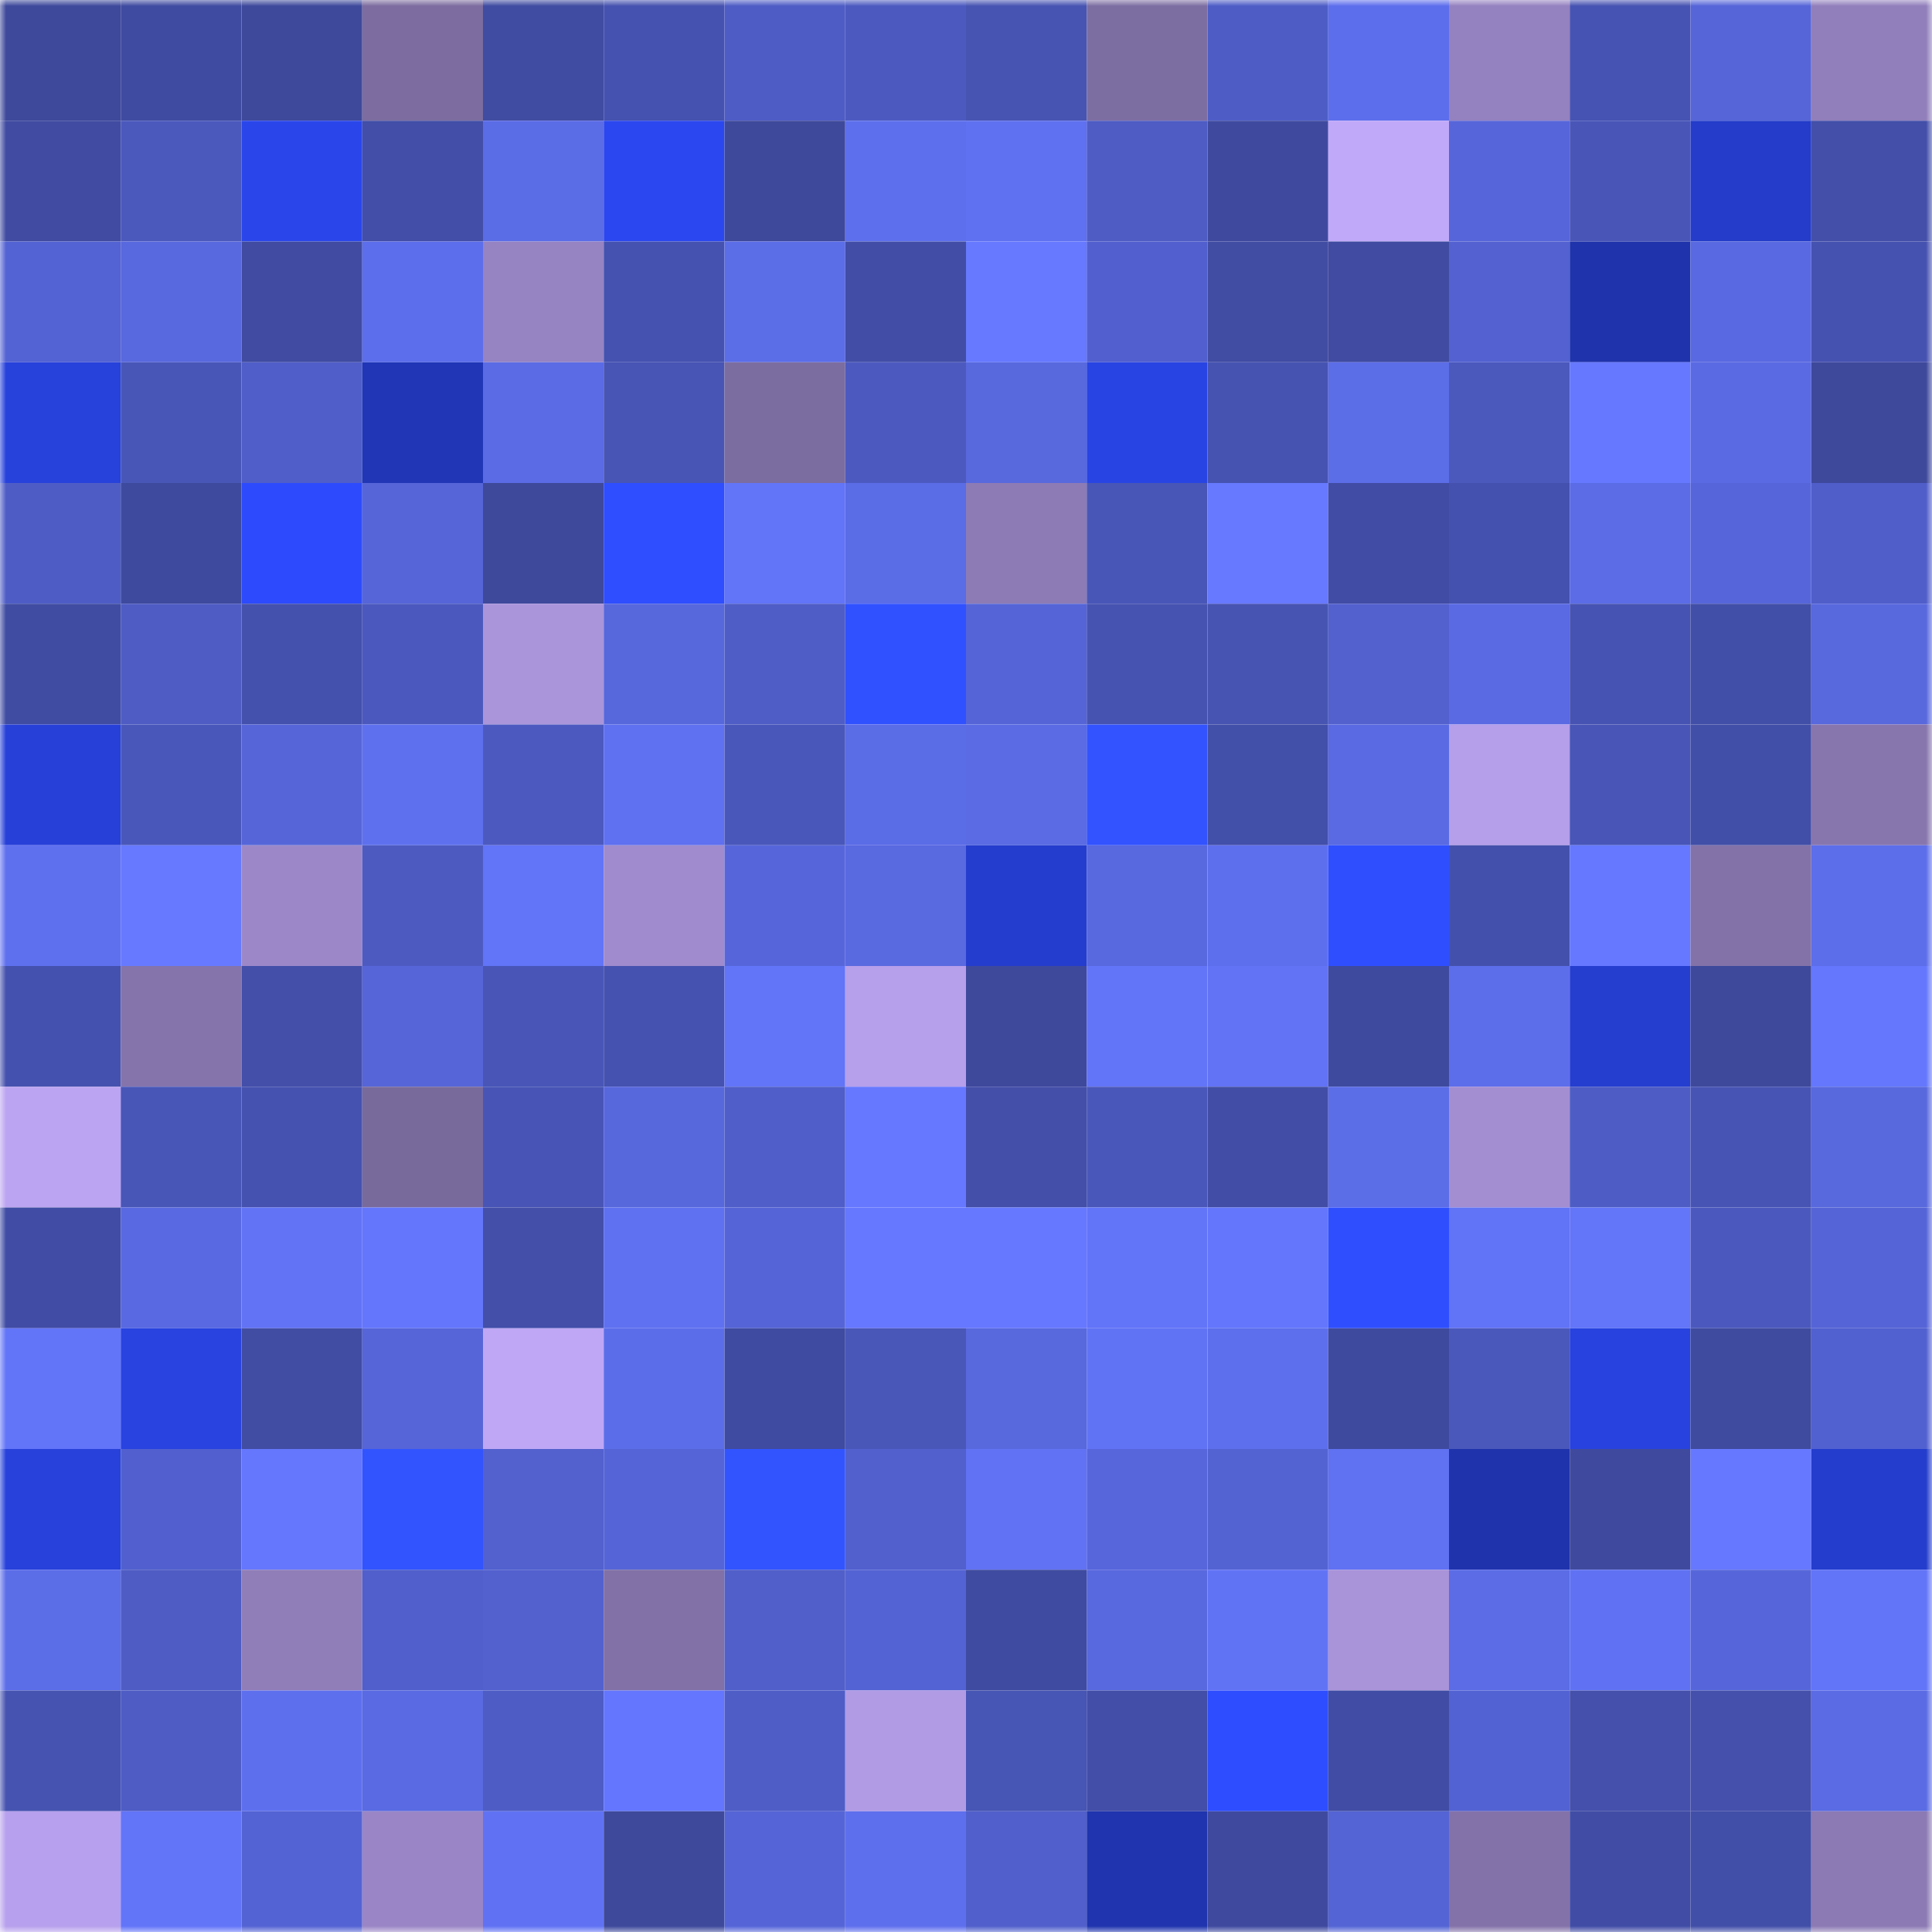 <svg viewBox="0 0 160 160" fill="none" role="img" xmlns="http://www.w3.org/2000/svg" width="240" height="240" name="ethereum%2C0x9e23f81b9fd8f03a60e1ac8d7eae4bd28075b887"><mask id="838422381" mask-type="alpha" maskUnits="userSpaceOnUse" x="0" y="0" width="160" height="160"><rect width="160" height="160" fill="#FFFFFF"></rect></mask><g mask="url(#838422381)"><rect x="0" y="0" width="10" height="10" fill="#3e499b"></rect><rect x="10" y="0" width="10" height="10" fill="#3f4ba0"></rect><rect x="20" y="0" width="10" height="10" fill="#3e499b"></rect><rect x="30" y="0" width="10" height="10" fill="#7c6c9f"></rect><rect x="40" y="0" width="10" height="10" fill="#404ca1"></rect><rect x="50" y="0" width="10" height="10" fill="#4552af"></rect><rect x="60" y="0" width="10" height="10" fill="#4e5cc5"></rect><rect x="70" y="0" width="10" height="10" fill="#4c5ac0"></rect><rect x="80" y="0" width="10" height="10" fill="#4754b2"></rect><rect x="90" y="0" width="10" height="10" fill="#7d6ea2"></rect><rect x="100" y="0" width="10" height="10" fill="#4e5dc6"></rect><rect x="110" y="0" width="10" height="10" fill="#5d6eec"></rect><rect x="120" y="0" width="10" height="10" fill="#9481bf"></rect><rect x="130" y="0" width="10" height="10" fill="#4753b2"></rect><rect x="140" y="0" width="10" height="10" fill="#5665d8"></rect><rect x="150" y="0" width="10" height="10" fill="#917fbb"></rect><rect x="0" y="10" width="10" height="10" fill="#404ba1"></rect><rect x="10" y="10" width="10" height="10" fill="#4b59bd"></rect><rect x="20" y="10" width="10" height="10" fill="#2a46eb"></rect><rect x="30" y="10" width="10" height="10" fill="#424ea7"></rect><rect x="40" y="10" width="10" height="10" fill="#5b6ce7"></rect><rect x="50" y="10" width="10" height="10" fill="#2b47ef"></rect><rect x="60" y="10" width="10" height="10" fill="#3e499b"></rect><rect x="70" y="10" width="10" height="10" fill="#5e6fed"></rect><rect x="80" y="10" width="10" height="10" fill="#5f71f0"></rect><rect x="90" y="10" width="10" height="10" fill="#4e5cc4"></rect><rect x="100" y="10" width="10" height="10" fill="#3f4a9f"></rect><rect x="110" y="10" width="10" height="10" fill="#c1a9f9"></rect><rect x="120" y="10" width="10" height="10" fill="#5665d9"></rect><rect x="130" y="10" width="10" height="10" fill="#4956b8"></rect><rect x="140" y="10" width="10" height="10" fill="#243cc9"></rect><rect x="150" y="10" width="10" height="10" fill="#434fa9"></rect><rect x="0" y="20" width="10" height="10" fill="#5463d3"></rect><rect x="10" y="20" width="10" height="10" fill="#5868de"></rect><rect x="20" y="20" width="10" height="10" fill="#404ba1"></rect><rect x="30" y="20" width="10" height="10" fill="#5d6eec"></rect><rect x="40" y="20" width="10" height="10" fill="#9683c2"></rect><rect x="50" y="20" width="10" height="10" fill="#4552af"></rect><rect x="60" y="20" width="10" height="10" fill="#5c6de8"></rect><rect x="70" y="20" width="10" height="10" fill="#424ea6"></rect><rect x="80" y="20" width="10" height="10" fill="#6679ff"></rect><rect x="90" y="20" width="10" height="10" fill="#5160ce"></rect><rect x="100" y="20" width="10" height="10" fill="#414ca3"></rect><rect x="110" y="20" width="10" height="10" fill="#404ba1"></rect><rect x="120" y="20" width="10" height="10" fill="#5362d0"></rect><rect x="130" y="20" width="10" height="10" fill="#1f33ac"></rect><rect x="140" y="20" width="10" height="10" fill="#5969e1"></rect><rect x="150" y="20" width="10" height="10" fill="#4652b0"></rect><rect x="0" y="30" width="10" height="10" fill="#2741db"></rect><rect x="10" y="30" width="10" height="10" fill="#4856b7"></rect><rect x="20" y="30" width="10" height="10" fill="#4f5ec8"></rect><rect x="30" y="30" width="10" height="10" fill="#2036b6"></rect><rect x="40" y="30" width="10" height="10" fill="#5b6be5"></rect><rect x="50" y="30" width="10" height="10" fill="#4855b5"></rect><rect x="60" y="30" width="10" height="10" fill="#7c6da0"></rect><rect x="70" y="30" width="10" height="10" fill="#4c5ac0"></rect><rect x="80" y="30" width="10" height="10" fill="#5868dd"></rect><rect x="90" y="30" width="10" height="10" fill="#2844e3"></rect><rect x="100" y="30" width="10" height="10" fill="#4653b1"></rect><rect x="110" y="30" width="10" height="10" fill="#5c6de8"></rect><rect x="120" y="30" width="10" height="10" fill="#4b59bd"></rect><rect x="130" y="30" width="10" height="10" fill="#6578ff"></rect><rect x="140" y="30" width="10" height="10" fill="#5a6ae3"></rect><rect x="150" y="30" width="10" height="10" fill="#3e499c"></rect><rect x="0" y="40" width="10" height="10" fill="#4e5dc5"></rect><rect x="10" y="40" width="10" height="10" fill="#3e4a9d"></rect><rect x="20" y="40" width="10" height="10" fill="#2d4bfd"></rect><rect x="30" y="40" width="10" height="10" fill="#5665d8"></rect><rect x="40" y="40" width="10" height="10" fill="#3e499b"></rect><rect x="50" y="40" width="10" height="10" fill="#2e4eff"></rect><rect x="60" y="40" width="10" height="10" fill="#6274f7"></rect><rect x="70" y="40" width="10" height="10" fill="#5b6ce7"></rect><rect x="80" y="40" width="10" height="10" fill="#8d7bb5"></rect><rect x="90" y="40" width="10" height="10" fill="#4856b7"></rect><rect x="100" y="40" width="10" height="10" fill="#6679ff"></rect><rect x="110" y="40" width="10" height="10" fill="#414da4"></rect><rect x="120" y="40" width="10" height="10" fill="#4551ae"></rect><rect x="130" y="40" width="10" height="10" fill="#5b6ce6"></rect><rect x="140" y="40" width="10" height="10" fill="#5666da"></rect><rect x="150" y="40" width="10" height="10" fill="#505eca"></rect><rect x="0" y="50" width="10" height="10" fill="#404ca2"></rect><rect x="10" y="50" width="10" height="10" fill="#4e5cc4"></rect><rect x="20" y="50" width="10" height="10" fill="#4451ad"></rect><rect x="30" y="50" width="10" height="10" fill="#4b59be"></rect><rect x="40" y="50" width="10" height="10" fill="#aa95db"></rect><rect x="50" y="50" width="10" height="10" fill="#5767dc"></rect><rect x="60" y="50" width="10" height="10" fill="#4f5dc7"></rect><rect x="70" y="50" width="10" height="10" fill="#3051ff"></rect><rect x="80" y="50" width="10" height="10" fill="#5565d7"></rect><rect x="90" y="50" width="10" height="10" fill="#4653b0"></rect><rect x="100" y="50" width="10" height="10" fill="#4754b2"></rect><rect x="110" y="50" width="10" height="10" fill="#5261ce"></rect><rect x="120" y="50" width="10" height="10" fill="#5a6ae3"></rect><rect x="130" y="50" width="10" height="10" fill="#4753b2"></rect><rect x="140" y="50" width="10" height="10" fill="#424fa8"></rect><rect x="150" y="50" width="10" height="10" fill="#5868dd"></rect><rect x="0" y="60" width="10" height="10" fill="#2640d8"></rect><rect x="10" y="60" width="10" height="10" fill="#4a57ba"></rect><rect x="20" y="60" width="10" height="10" fill="#5666d9"></rect><rect x="30" y="60" width="10" height="10" fill="#5f70ef"></rect><rect x="40" y="60" width="10" height="10" fill="#4c5ac0"></rect><rect x="50" y="60" width="10" height="10" fill="#5f70f0"></rect><rect x="60" y="60" width="10" height="10" fill="#4a57ba"></rect><rect x="70" y="60" width="10" height="10" fill="#5b6ce7"></rect><rect x="80" y="60" width="10" height="10" fill="#5a6be3"></rect><rect x="90" y="60" width="10" height="10" fill="#3253ff"></rect><rect x="100" y="60" width="10" height="10" fill="#4350aa"></rect><rect x="110" y="60" width="10" height="10" fill="#596ae2"></rect><rect x="120" y="60" width="10" height="10" fill="#b59eea"></rect><rect x="130" y="60" width="10" height="10" fill="#4956b8"></rect><rect x="140" y="60" width="10" height="10" fill="#424fa8"></rect><rect x="150" y="60" width="10" height="10" fill="#8776ae"></rect><rect x="0" y="70" width="10" height="10" fill="#5f70ef"></rect><rect x="10" y="70" width="10" height="10" fill="#6679ff"></rect><rect x="20" y="70" width="10" height="10" fill="#9c88c9"></rect><rect x="30" y="70" width="10" height="10" fill="#4d5bc1"></rect><rect x="40" y="70" width="10" height="10" fill="#6274f7"></rect><rect x="50" y="70" width="10" height="10" fill="#9f8bcd"></rect><rect x="60" y="70" width="10" height="10" fill="#5666da"></rect><rect x="70" y="70" width="10" height="10" fill="#5969e0"></rect><rect x="80" y="70" width="10" height="10" fill="#253dce"></rect><rect x="90" y="70" width="10" height="10" fill="#5868de"></rect><rect x="100" y="70" width="10" height="10" fill="#5e6fee"></rect><rect x="110" y="70" width="10" height="10" fill="#2f4fff"></rect><rect x="120" y="70" width="10" height="10" fill="#4451ac"></rect><rect x="130" y="70" width="10" height="10" fill="#6578ff"></rect><rect x="140" y="70" width="10" height="10" fill="#8272a8"></rect><rect x="150" y="70" width="10" height="10" fill="#5d6eea"></rect><rect x="0" y="80" width="10" height="10" fill="#4551ae"></rect><rect x="10" y="80" width="10" height="10" fill="#8574ab"></rect><rect x="20" y="80" width="10" height="10" fill="#434fa9"></rect><rect x="30" y="80" width="10" height="10" fill="#5665d8"></rect><rect x="40" y="80" width="10" height="10" fill="#4956b8"></rect><rect x="50" y="80" width="10" height="10" fill="#4552af"></rect><rect x="60" y="80" width="10" height="10" fill="#6274f8"></rect><rect x="70" y="80" width="10" height="10" fill="#b69feb"></rect><rect x="80" y="80" width="10" height="10" fill="#3e499c"></rect><rect x="90" y="80" width="10" height="10" fill="#6274f8"></rect><rect x="100" y="80" width="10" height="10" fill="#6273f6"></rect><rect x="110" y="80" width="10" height="10" fill="#3e4a9e"></rect><rect x="120" y="80" width="10" height="10" fill="#5d6eeb"></rect><rect x="130" y="80" width="10" height="10" fill="#253ed0"></rect><rect x="140" y="80" width="10" height="10" fill="#3e499c"></rect><rect x="150" y="80" width="10" height="10" fill="#6477fd"></rect><rect x="0" y="90" width="10" height="10" fill="#bba4f1"></rect><rect x="10" y="90" width="10" height="10" fill="#4856b7"></rect><rect x="20" y="90" width="10" height="10" fill="#4652b0"></rect><rect x="30" y="90" width="10" height="10" fill="#796a9c"></rect><rect x="40" y="90" width="10" height="10" fill="#4855b6"></rect><rect x="50" y="90" width="10" height="10" fill="#5767dc"></rect><rect x="60" y="90" width="10" height="10" fill="#4f5ec8"></rect><rect x="70" y="90" width="10" height="10" fill="#6678ff"></rect><rect x="80" y="90" width="10" height="10" fill="#434fa9"></rect><rect x="90" y="90" width="10" height="10" fill="#4a57ba"></rect><rect x="100" y="90" width="10" height="10" fill="#424ea5"></rect><rect x="110" y="90" width="10" height="10" fill="#5c6de8"></rect><rect x="120" y="90" width="10" height="10" fill="#a38ed2"></rect><rect x="130" y="90" width="10" height="10" fill="#4e5dc5"></rect><rect x="140" y="90" width="10" height="10" fill="#4754b4"></rect><rect x="150" y="90" width="10" height="10" fill="#5868dd"></rect><rect x="0" y="100" width="10" height="10" fill="#414da5"></rect><rect x="10" y="100" width="10" height="10" fill="#5969e1"></rect><rect x="20" y="100" width="10" height="10" fill="#6273f6"></rect><rect x="30" y="100" width="10" height="10" fill="#6476fc"></rect><rect x="40" y="100" width="10" height="10" fill="#434fa9"></rect><rect x="50" y="100" width="10" height="10" fill="#5f70f0"></rect><rect x="60" y="100" width="10" height="10" fill="#5565d7"></rect><rect x="70" y="100" width="10" height="10" fill="#6678ff"></rect><rect x="80" y="100" width="10" height="10" fill="#6678ff"></rect><rect x="90" y="100" width="10" height="10" fill="#6274f8"></rect><rect x="100" y="100" width="10" height="10" fill="#6476fc"></rect><rect x="110" y="100" width="10" height="10" fill="#2f4fff"></rect><rect x="120" y="100" width="10" height="10" fill="#6173f6"></rect><rect x="130" y="100" width="10" height="10" fill="#6375f9"></rect><rect x="140" y="100" width="10" height="10" fill="#4b59be"></rect><rect x="150" y="100" width="10" height="10" fill="#5565d7"></rect><rect x="0" y="110" width="10" height="10" fill="#6274f8"></rect><rect x="10" y="110" width="10" height="10" fill="#2843df"></rect><rect x="20" y="110" width="10" height="10" fill="#414da3"></rect><rect x="30" y="110" width="10" height="10" fill="#5665d8"></rect><rect x="40" y="110" width="10" height="10" fill="#bfa7f6"></rect><rect x="50" y="110" width="10" height="10" fill="#5c6de9"></rect><rect x="60" y="110" width="10" height="10" fill="#3f4ba0"></rect><rect x="70" y="110" width="10" height="10" fill="#4957b9"></rect><rect x="80" y="110" width="10" height="10" fill="#5868dd"></rect><rect x="90" y="110" width="10" height="10" fill="#6173f5"></rect><rect x="100" y="110" width="10" height="10" fill="#5d6fec"></rect><rect x="110" y="110" width="10" height="10" fill="#3e4a9e"></rect><rect x="120" y="110" width="10" height="10" fill="#4a58bc"></rect><rect x="130" y="110" width="10" height="10" fill="#2742de"></rect><rect x="140" y="110" width="10" height="10" fill="#3f4b9f"></rect><rect x="150" y="110" width="10" height="10" fill="#5261d0"></rect><rect x="0" y="120" width="10" height="10" fill="#2741da"></rect><rect x="10" y="120" width="10" height="10" fill="#5160ce"></rect><rect x="20" y="120" width="10" height="10" fill="#6477fd"></rect><rect x="30" y="120" width="10" height="10" fill="#3254ff"></rect><rect x="40" y="120" width="10" height="10" fill="#5261ce"></rect><rect x="50" y="120" width="10" height="10" fill="#5564d6"></rect><rect x="60" y="120" width="10" height="10" fill="#3254ff"></rect><rect x="70" y="120" width="10" height="10" fill="#5160cd"></rect><rect x="80" y="120" width="10" height="10" fill="#6172f4"></rect><rect x="90" y="120" width="10" height="10" fill="#5766db"></rect><rect x="100" y="120" width="10" height="10" fill="#5363d2"></rect><rect x="110" y="120" width="10" height="10" fill="#6071f2"></rect><rect x="120" y="120" width="10" height="10" fill="#1f33ac"></rect><rect x="130" y="120" width="10" height="10" fill="#3f4a9e"></rect><rect x="140" y="120" width="10" height="10" fill="#6678ff"></rect><rect x="150" y="120" width="10" height="10" fill="#243dcd"></rect><rect x="0" y="130" width="10" height="10" fill="#5c6de8"></rect><rect x="10" y="130" width="10" height="10" fill="#4e5cc4"></rect><rect x="20" y="130" width="10" height="10" fill="#907eb9"></rect><rect x="30" y="130" width="10" height="10" fill="#505fcb"></rect><rect x="40" y="130" width="10" height="10" fill="#5261ce"></rect><rect x="50" y="130" width="10" height="10" fill="#8171a7"></rect><rect x="60" y="130" width="10" height="10" fill="#505fca"></rect><rect x="70" y="130" width="10" height="10" fill="#5463d3"></rect><rect x="80" y="130" width="10" height="10" fill="#3f4ba0"></rect><rect x="90" y="130" width="10" height="10" fill="#5868de"></rect><rect x="100" y="130" width="10" height="10" fill="#6173f5"></rect><rect x="110" y="130" width="10" height="10" fill="#a993d9"></rect><rect x="120" y="130" width="10" height="10" fill="#5b6ce6"></rect><rect x="130" y="130" width="10" height="10" fill="#6072f3"></rect><rect x="140" y="130" width="10" height="10" fill="#5666da"></rect><rect x="150" y="130" width="10" height="10" fill="#6274f7"></rect><rect x="0" y="140" width="10" height="10" fill="#4653b0"></rect><rect x="10" y="140" width="10" height="10" fill="#4e5cc4"></rect><rect x="20" y="140" width="10" height="10" fill="#5e6fee"></rect><rect x="30" y="140" width="10" height="10" fill="#596ae2"></rect><rect x="40" y="140" width="10" height="10" fill="#4e5dc5"></rect><rect x="50" y="140" width="10" height="10" fill="#6476fd"></rect><rect x="60" y="140" width="10" height="10" fill="#4f5dc7"></rect><rect x="70" y="140" width="10" height="10" fill="#b19be5"></rect><rect x="80" y="140" width="10" height="10" fill="#4755b4"></rect><rect x="90" y="140" width="10" height="10" fill="#424ea7"></rect><rect x="100" y="140" width="10" height="10" fill="#2e4dff"></rect><rect x="110" y="140" width="10" height="10" fill="#414da4"></rect><rect x="120" y="140" width="10" height="10" fill="#5362d2"></rect><rect x="130" y="140" width="10" height="10" fill="#4450ab"></rect><rect x="140" y="140" width="10" height="10" fill="#4450ab"></rect><rect x="150" y="140" width="10" height="10" fill="#5a6be3"></rect><rect x="0" y="150" width="10" height="10" fill="#b7a0ed"></rect><rect x="10" y="150" width="10" height="10" fill="#6274f8"></rect><rect x="20" y="150" width="10" height="10" fill="#5463d3"></rect><rect x="30" y="150" width="10" height="10" fill="#9a86c6"></rect><rect x="40" y="150" width="10" height="10" fill="#6072f3"></rect><rect x="50" y="150" width="10" height="10" fill="#3e499b"></rect><rect x="60" y="150" width="10" height="10" fill="#5565d7"></rect><rect x="70" y="150" width="10" height="10" fill="#5e6fed"></rect><rect x="80" y="150" width="10" height="10" fill="#505fcb"></rect><rect x="90" y="150" width="10" height="10" fill="#1f34ae"></rect><rect x="100" y="150" width="10" height="10" fill="#3f4a9f"></rect><rect x="110" y="150" width="10" height="10" fill="#5464d5"></rect><rect x="120" y="150" width="10" height="10" fill="#8372a9"></rect><rect x="130" y="150" width="10" height="10" fill="#414da5"></rect><rect x="140" y="150" width="10" height="10" fill="#424fa8"></rect><rect x="150" y="150" width="10" height="10" fill="#8c7ab4"></rect></g></svg>